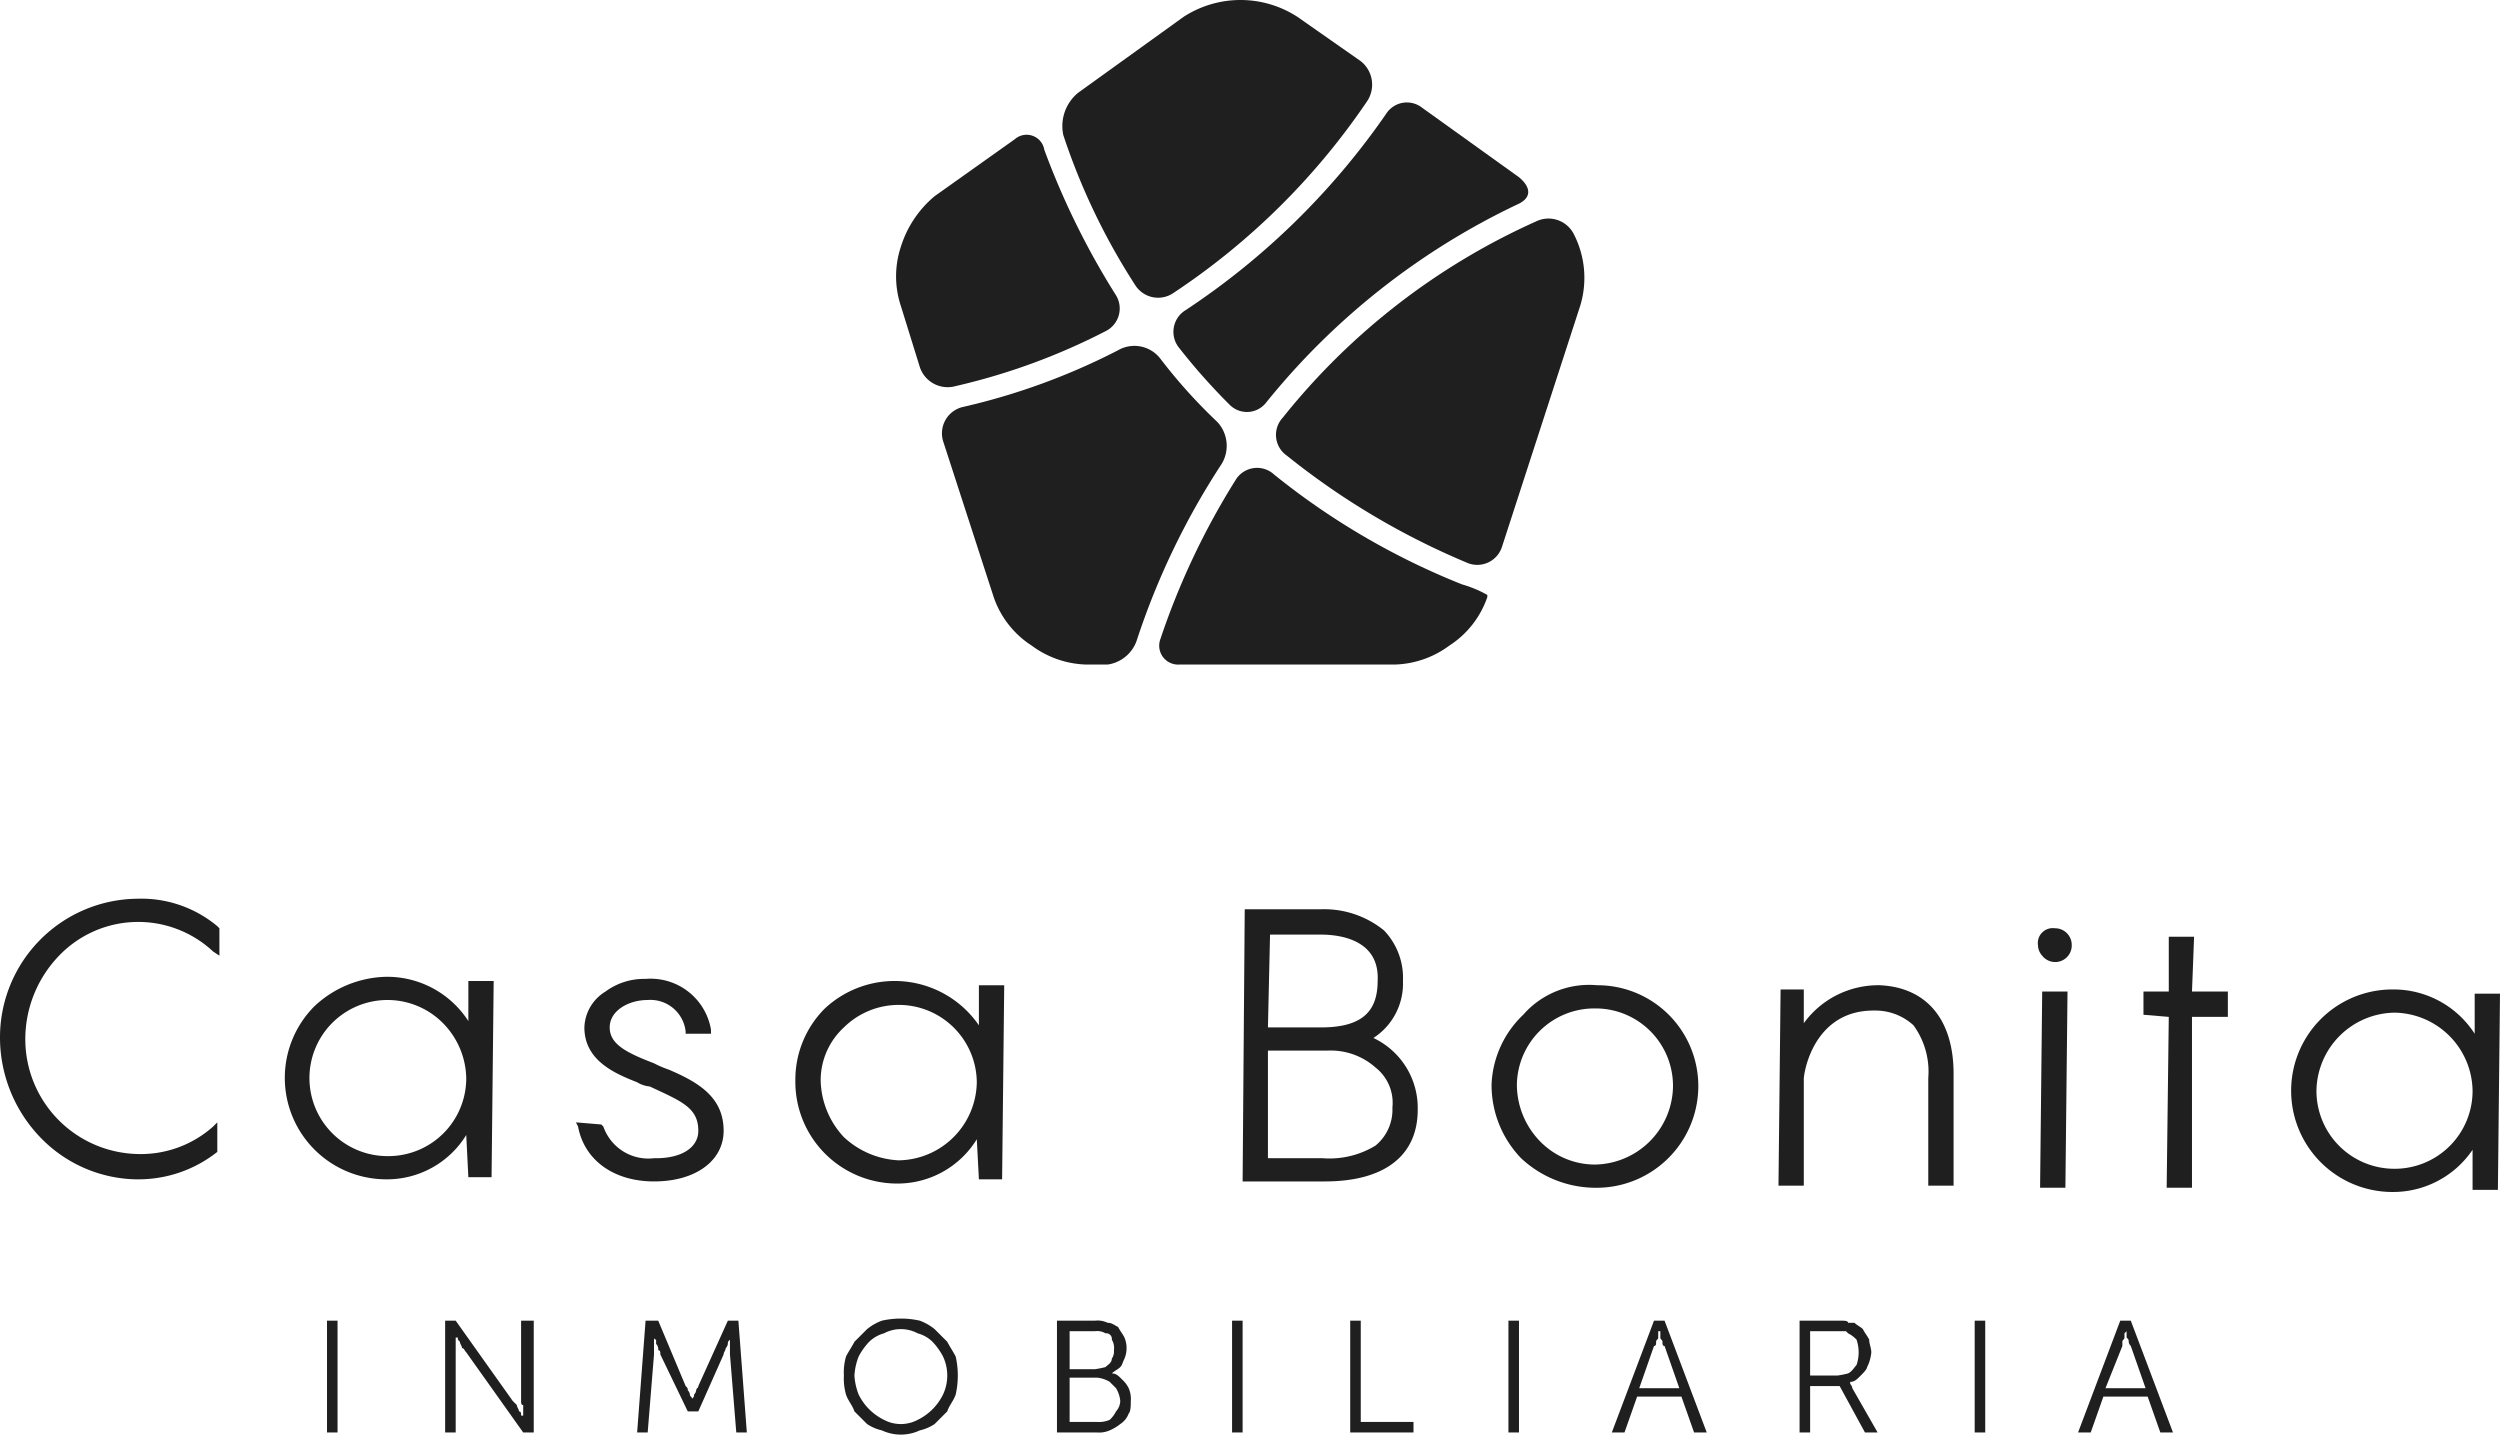 <svg xmlns="http://www.w3.org/2000/svg" id="casa_bonita" width="142.2" height="81.6" viewBox="0 0 142.2 81.6">
    <defs>
        <style>
            .cls-1,.cls-2{fill:#1f1f1f}.cls-2{fill-rule:evenodd}
        </style>
    </defs>
    <path id="Trazado_686" d="M1115.925 353.791a7.888 7.888 0 0 0-7.8 7.92 8.2 8.2 0 0 0 2.28 5.64 7.756 7.756 0 0 0 5.4 2.4h.12a7.218 7.218 0 0 0 4.56-1.56v-1.68l-.24.24a6.185 6.185 0 0 1-4.32 1.56 6.534 6.534 0 0 1-6.36-6.6 6.842 6.842 0 0 1 1.92-4.68 6.236 6.236 0 0 1 8.76-.24l.36.24v-1.56l-.12-.12a6.746 6.746 0 0 0-4.56-1.56z" class="cls-1" transform="translate(-1108.125 -302.671)"/>
    <path id="Trazado_687" d="M1134.765 360.751a5.492 5.492 0 0 0-4.68-2.52 6.152 6.152 0 0 0-4.08 1.68 5.77 5.77 0 0 0 4.08 9.84 5.287 5.287 0 0 0 4.56-2.52l.12 2.4h1.32l.12-11.16h-1.44zm-4.56 7.68a4.44 4.44 0 1 1 3.12-7.56 4.572 4.572 0 0 1 1.32 3.12 4.43 4.43 0 0 1-4.445 4.44z" class="cls-1" transform="translate(-1108.125 -302.671)"/>
    <path id="Trazado_688" d="M1146.165 363.511a5.852 5.852 0 0 1-.84-.36c-1.56-.6-2.52-1.08-2.52-2.04s1.08-1.56 2.16-1.56a2.016 2.016 0 0 1 2.16 1.8v.12h1.44v-.24a3.482 3.482 0 0 0-3.72-2.88 3.693 3.693 0 0 0-2.28.72 2.475 2.475 0 0 0-1.2 2.04c0 1.92 1.8 2.64 3 3.12a1.705 1.705 0 0 0 .72.24c1.8.84 2.76 1.2 2.76 2.52 0 .96-.96 1.56-2.4 1.56h-.12a2.709 2.709 0 0 1-2.88-1.8l-.12-.12-1.44-.12.12.24c.36 1.92 2.04 3.12 4.32 3.12 2.4 0 3.96-1.2 3.96-2.88 0-1.92-1.44-2.76-3.12-3.48z" class="cls-1" transform="translate(-1108.125 -302.671)"/>
    <path id="Trazado_689" d="M1163.805 360.991a5.818 5.818 0 0 0-8.76-.96 5.714 5.714 0 0 0-1.68 4.08 5.788 5.788 0 0 0 5.76 5.88 5.288 5.288 0 0 0 4.56-2.52l.12 2.28h1.32l.12-11.04h-1.44zm-4.56 7.68a4.912 4.912 0 0 1-3.12-1.32 4.859 4.859 0 0 1-1.32-3.24 4.09 4.09 0 0 1 1.32-3 4.44 4.44 0 0 1 7.56 3.12 4.509 4.509 0 0 1-4.44 4.44z" class="cls-1" transform="translate(-1108.125 -302.671)"/>
    <path id="Trazado_690" d="M1186.245 361.711a3.681 3.681 0 0 0 1.68-3.24 3.893 3.893 0 0 0-1.08-2.88 5.4 5.4 0 0 0-3.6-1.2h-4.32l-.12 15.48h4.68c3.36 0 5.28-1.44 5.28-4.08a4.4 4.4 0 0 0-2.52-4.08zm.12 6.12a5.02 5.02 0 0 1-3 .72h-3.12v-6.12h3.36a3.839 3.839 0 0 1 2.76.96 2.555 2.555 0 0 1 .96 2.28 2.637 2.637 0 0 1-.96 2.16zm-3.12-6.72h-3l.12-5.28h2.88c1.44 0 3.36.48 3.24 2.64 0 1.8-.96 2.64-3.24 2.64z" class="cls-1" transform="translate(-1108.125 -302.671)"/>
    <path id="Trazado_691" d="M1198.965 358.711a4.98 4.98 0 0 0-4.2 1.68 5.781 5.781 0 0 0-1.8 3.96 6 6 0 0 0 1.68 4.2 6.214 6.214 0 0 0 4.2 1.68 5.788 5.788 0 0 0 5.88-5.76 5.736 5.736 0 0 0-5.76-5.76zm-.12 10.2a4.357 4.357 0 0 1-3.12-1.32 4.637 4.637 0 0 1-1.32-3.24 4.405 4.405 0 0 1 4.44-4.32h.12a4.406 4.406 0 0 1 4.32 4.44 4.509 4.509 0 0 1-4.44 4.44z" class="cls-1" transform="translate(-1108.125 -302.671)"/>
    <path id="Trazado_692" d="M1215.045 358.711a5.236 5.236 0 0 0-4.32 2.16v-1.92h-1.32l-.12 11.16h1.44v-6.12c.12-1.08.96-3.84 3.96-3.84h.12a3.2 3.2 0 0 1 2.16.84 4.472 4.472 0 0 1 .84 3v6.12h1.44v-6.36c0-3.12-1.56-4.92-4.2-5.04z" class="cls-1" transform="translate(-1108.125 -302.671)"/>
    <path id="Trazado_693" d="M1225.005 355.471a.848.848 0 0 0-.96.96.917.917 0 0 0 .24.6.94.94 0 0 0 1.68-.6.946.946 0 0 0-.96-.96z" class="cls-1" transform="translate(-1108.125 -302.671)"/>
    <path id="Trazado_694" d="M1224.165 370.231h1.44l.12-11.16h-1.44z" class="cls-1" transform="translate(-1108.125 -302.671)"/>
    <path id="Trazado_695" d="M1232.925 355.951h-1.44v3.12h-1.44v1.32l1.44.12-.12 9.72h1.44v-9.72h2.04v-1.44h-2.04z" class="cls-1" transform="translate(-1108.125 -302.671)"/>
    <path id="Trazado_696" d="M1248.885 359.191v2.28a5.492 5.492 0 0 0-4.68-2.52 5.76 5.76 0 0 0 0 11.52 5.462 5.462 0 0 0 4.56-2.4v2.28h1.44l.12-11.16zm-4.56 9.96a4.43 4.43 0 0 1-4.44-4.44 4.508 4.508 0 0 1 4.44-4.44 4.507 4.507 0 0 1 4.44 4.44 4.43 4.43 0 0 1-4.44 4.44z" class="cls-1" transform="translate(-1108.125 -302.671)"/>
    <path id="Trazado_697" d="M1174.125 339.031a42.33 42.33 0 0 1 4.32-9.12 1.427 1.427 0 0 1 2.16-.24 41.519 41.519 0 0 0 10.68 6.24 6.626 6.626 0 0 1 1.44.6v.12a5.332 5.332 0 0 1-2.16 2.76 5.453 5.453 0 0 1-3.12 1.08H1175.2a1.076 1.076 0 0 1-1.075-1.44zm17.52-4.32a42.612 42.612 0 0 1-10.32-6.12 1.437 1.437 0 0 1-.24-2.16 38.633 38.633 0 0 1 14.4-11.16 1.615 1.615 0 0 1 2.16.72 5.442 5.442 0 0 1 .36 4.08l-4.44 13.68a1.475 1.475 0 0 1-1.92.96z" class="cls-2" transform="translate(-1108.125 -302.671)"/>
    <path id="Trazado_698" d="M1159.365 316.711a6.119 6.119 0 0 1 1.92-2.88l4.56-3.24a1.019 1.019 0 0 1 1.68.6 44.2 44.2 0 0 0 4.08 8.28 1.438 1.438 0 0 1-.6 2.04 36.315 36.315 0 0 1-8.52 3.12 1.669 1.669 0 0 1-2.04-1.08l-1.08-3.48a5.348 5.348 0 0 1 0-3.36zm13.32 2.16a37.1 37.1 0 0 1-4.08-8.52 2.449 2.449 0 0 1 .84-2.4l6-4.32a5.948 5.948 0 0 1 6.48 0l3.6 2.52a1.7 1.7 0 0 1 .36 2.28 39.85 39.85 0 0 1-11.04 10.92 1.539 1.539 0 0 1-2.16-.48z" class="cls-2" transform="translate(-1108.125 -302.671)"/>
    <path id="Trazado_699" d="M1166.805 339.391a5.332 5.332 0 0 1-2.16-2.76l-2.88-8.88a1.541 1.541 0 0 1 1.08-1.92 37.389 37.389 0 0 0 8.88-3.24 1.861 1.861 0 0 1 2.4.48 30.275 30.275 0 0 0 3.24 3.6 1.988 1.988 0 0 1 .24 2.4 42.4 42.4 0 0 0-4.8 9.96 2.059 2.059 0 0 1-1.68 1.44h-1.2a5.453 5.453 0 0 1-3.12-1.08zm11.28-13.68a34.947 34.947 0 0 1-2.88-3.24 1.443 1.443 0 0 1 .36-2.16 42 42 0 0 0 11.4-11.16 1.4 1.4 0 0 1 2.04-.36l5.52 3.96c.72.6.72 1.2-.12 1.56a40.853 40.853 0 0 0-14.28 11.28 1.381 1.381 0 0 1-2.04.12z" class="cls-2" transform="translate(-1108.125 -302.671)"/>
    <path id="Trazado_700" d="M1229.085 378.391v.36c.12.12.12.12.12.24a.419.419 0 0 0 .12.24l.84 2.4h-2.28l.96-2.4v-.24c0-.12.12-.12.12-.24v-.24zm1.92 5.76h.72l-2.4-6.36h-.6l-2.4 6.36h.72l.72-2.04h2.52zm-10.56 0h.6v-6.36h-.6zm-9.36-3.24v-2.52h2.04l.12.12a1.657 1.657 0 0 1 .48.36 2.22 2.22 0 0 1 0 1.44c-.12.12-.24.36-.48.48a5.2 5.2 0 0 1-.6.12zm-.6 3.24h.6v-2.64h1.68l1.44 2.64h.72l-1.44-2.52a.419.419 0 0 0-.12-.24v-.12c.24 0 .36-.12.6-.36.12-.12.36-.36.36-.48a2.225 2.225 0 0 0 .24-.84c0-.24-.12-.48-.12-.72-.12-.24-.24-.36-.36-.6-.12-.12-.36-.24-.48-.36h-.36c0-.12-.24-.12-.36-.12h-2.4zm-7.92-5.76v.36c0 .12.12.12.12.24s0 .24.12.24l.84 2.4h-2.28l.84-2.4c.12 0 .12-.12.12-.24s.12-.12.12-.24v-.36zm1.92 5.76h.72l-2.4-6.36h-.6l-2.4 6.36h.72l.72-2.04h2.52zm-10.56 0h.6v-6.36h-.6zm-9 0h3.6v-.6h-3v-5.76h-.6zm-6.72 0h.6v-6.36h-.6zm-9.24-.6v-2.52h1.56a1.706 1.706 0 0 1 .72.24l.36.36a1.705 1.705 0 0 1 .24.72.917.917 0 0 1-.24.6 1.656 1.656 0 0 1-.36.48 1.522 1.522 0 0 1-.72.12zm0-3v-2.16h1.44a.9.9 0 0 1 .6.12.318.318 0 0 1 .36.36.9.9 0 0 1 .12.6.721.721 0 0 1-.12.48c0 .24-.24.36-.36.48a5.2 5.2 0 0 1-.6.12zm-.72 3.6h2.28a1.522 1.522 0 0 0 .72-.12 2.623 2.623 0 0 0 .6-.36 1.2 1.2 0 0 0 .48-.6c.12-.12.12-.48.12-.72a1.522 1.522 0 0 0-.12-.72 1.656 1.656 0 0 0-.36-.48c-.24-.24-.36-.36-.6-.36.12-.12.36-.24.48-.36s.12-.24.24-.48a1.56 1.56 0 0 0 0-1.2c-.12-.24-.24-.36-.36-.6-.24-.12-.36-.24-.6-.24a1.3 1.3 0 0 0-.72-.12h-2.16zm-11.52-3.24a3.5 3.5 0 0 1 .24-1.08 3.647 3.647 0 0 1 .6-.84 1.936 1.936 0 0 1 .84-.48 2.04 2.04 0 0 1 1.92 0 1.934 1.934 0 0 1 .84.48 3.647 3.647 0 0 1 .6.84 2.55 2.55 0 0 1 0 2.16 3.139 3.139 0 0 1-1.44 1.44 2.04 2.04 0 0 1-1.92 0 3.139 3.139 0 0 1-1.44-1.44 3.5 3.5 0 0 1-.24-1.08zm-.6 0a3.322 3.322 0 0 0 .12 1.08c.12.36.36.6.48.96l.72.72a2.543 2.543 0 0 0 .84.36 2.55 2.55 0 0 0 2.16 0 2.541 2.541 0 0 0 .84-.36l.72-.72c.12-.36.36-.6.48-.96a4.92 4.92 0 0 0 0-2.16c-.12-.24-.36-.6-.48-.84l-.72-.72a3.007 3.007 0 0 0-.84-.48 4.92 4.92 0 0 0-2.16 0 3.011 3.011 0 0 0-.84.48l-.72.72c-.12.24-.36.6-.48.84a3.323 3.323 0 0 0-.12 1.08zm-11.76 3.24h.6l.36-4.44v-.96a.118.118 0 0 0 .12.12v.24a.441.441 0 0 1 .12.36c.12 0 .12.12.12.24l1.56 3.24h.6l1.44-3.24c0-.12.12-.24.12-.36a.419.419 0 0 0 .12-.24c0-.12 0-.12.12-.24v.84l.36 4.44h.6l-.48-6.36h-.6l-1.68 3.72c0 .12-.12.12-.12.24a.419.419 0 0 1-.12.24c0 .12 0 .12-.12.24 0-.12-.12-.12-.12-.24a.372.372 0 0 0-.12-.24c0-.12 0-.12-.12-.24l-1.56-3.72h-.72zm-10.92 0h.6v-5.4h.12c0 .12 0 .12.12.24 0 .12.12.24.12.36.12 0 .12.12.24.24l3.24 4.56h.6v-6.36h-.72v4.56c0 .12 0 .24.12.24v.6h-.12c0-.12 0-.24-.12-.24 0-.12-.12-.24-.12-.36l-.24-.24-3.24-4.56h-.6zm-6.72 0h.6v-6.36h-.6z" class="cls-1" transform="translate(-1108.125 -302.671)"/>
</svg>
